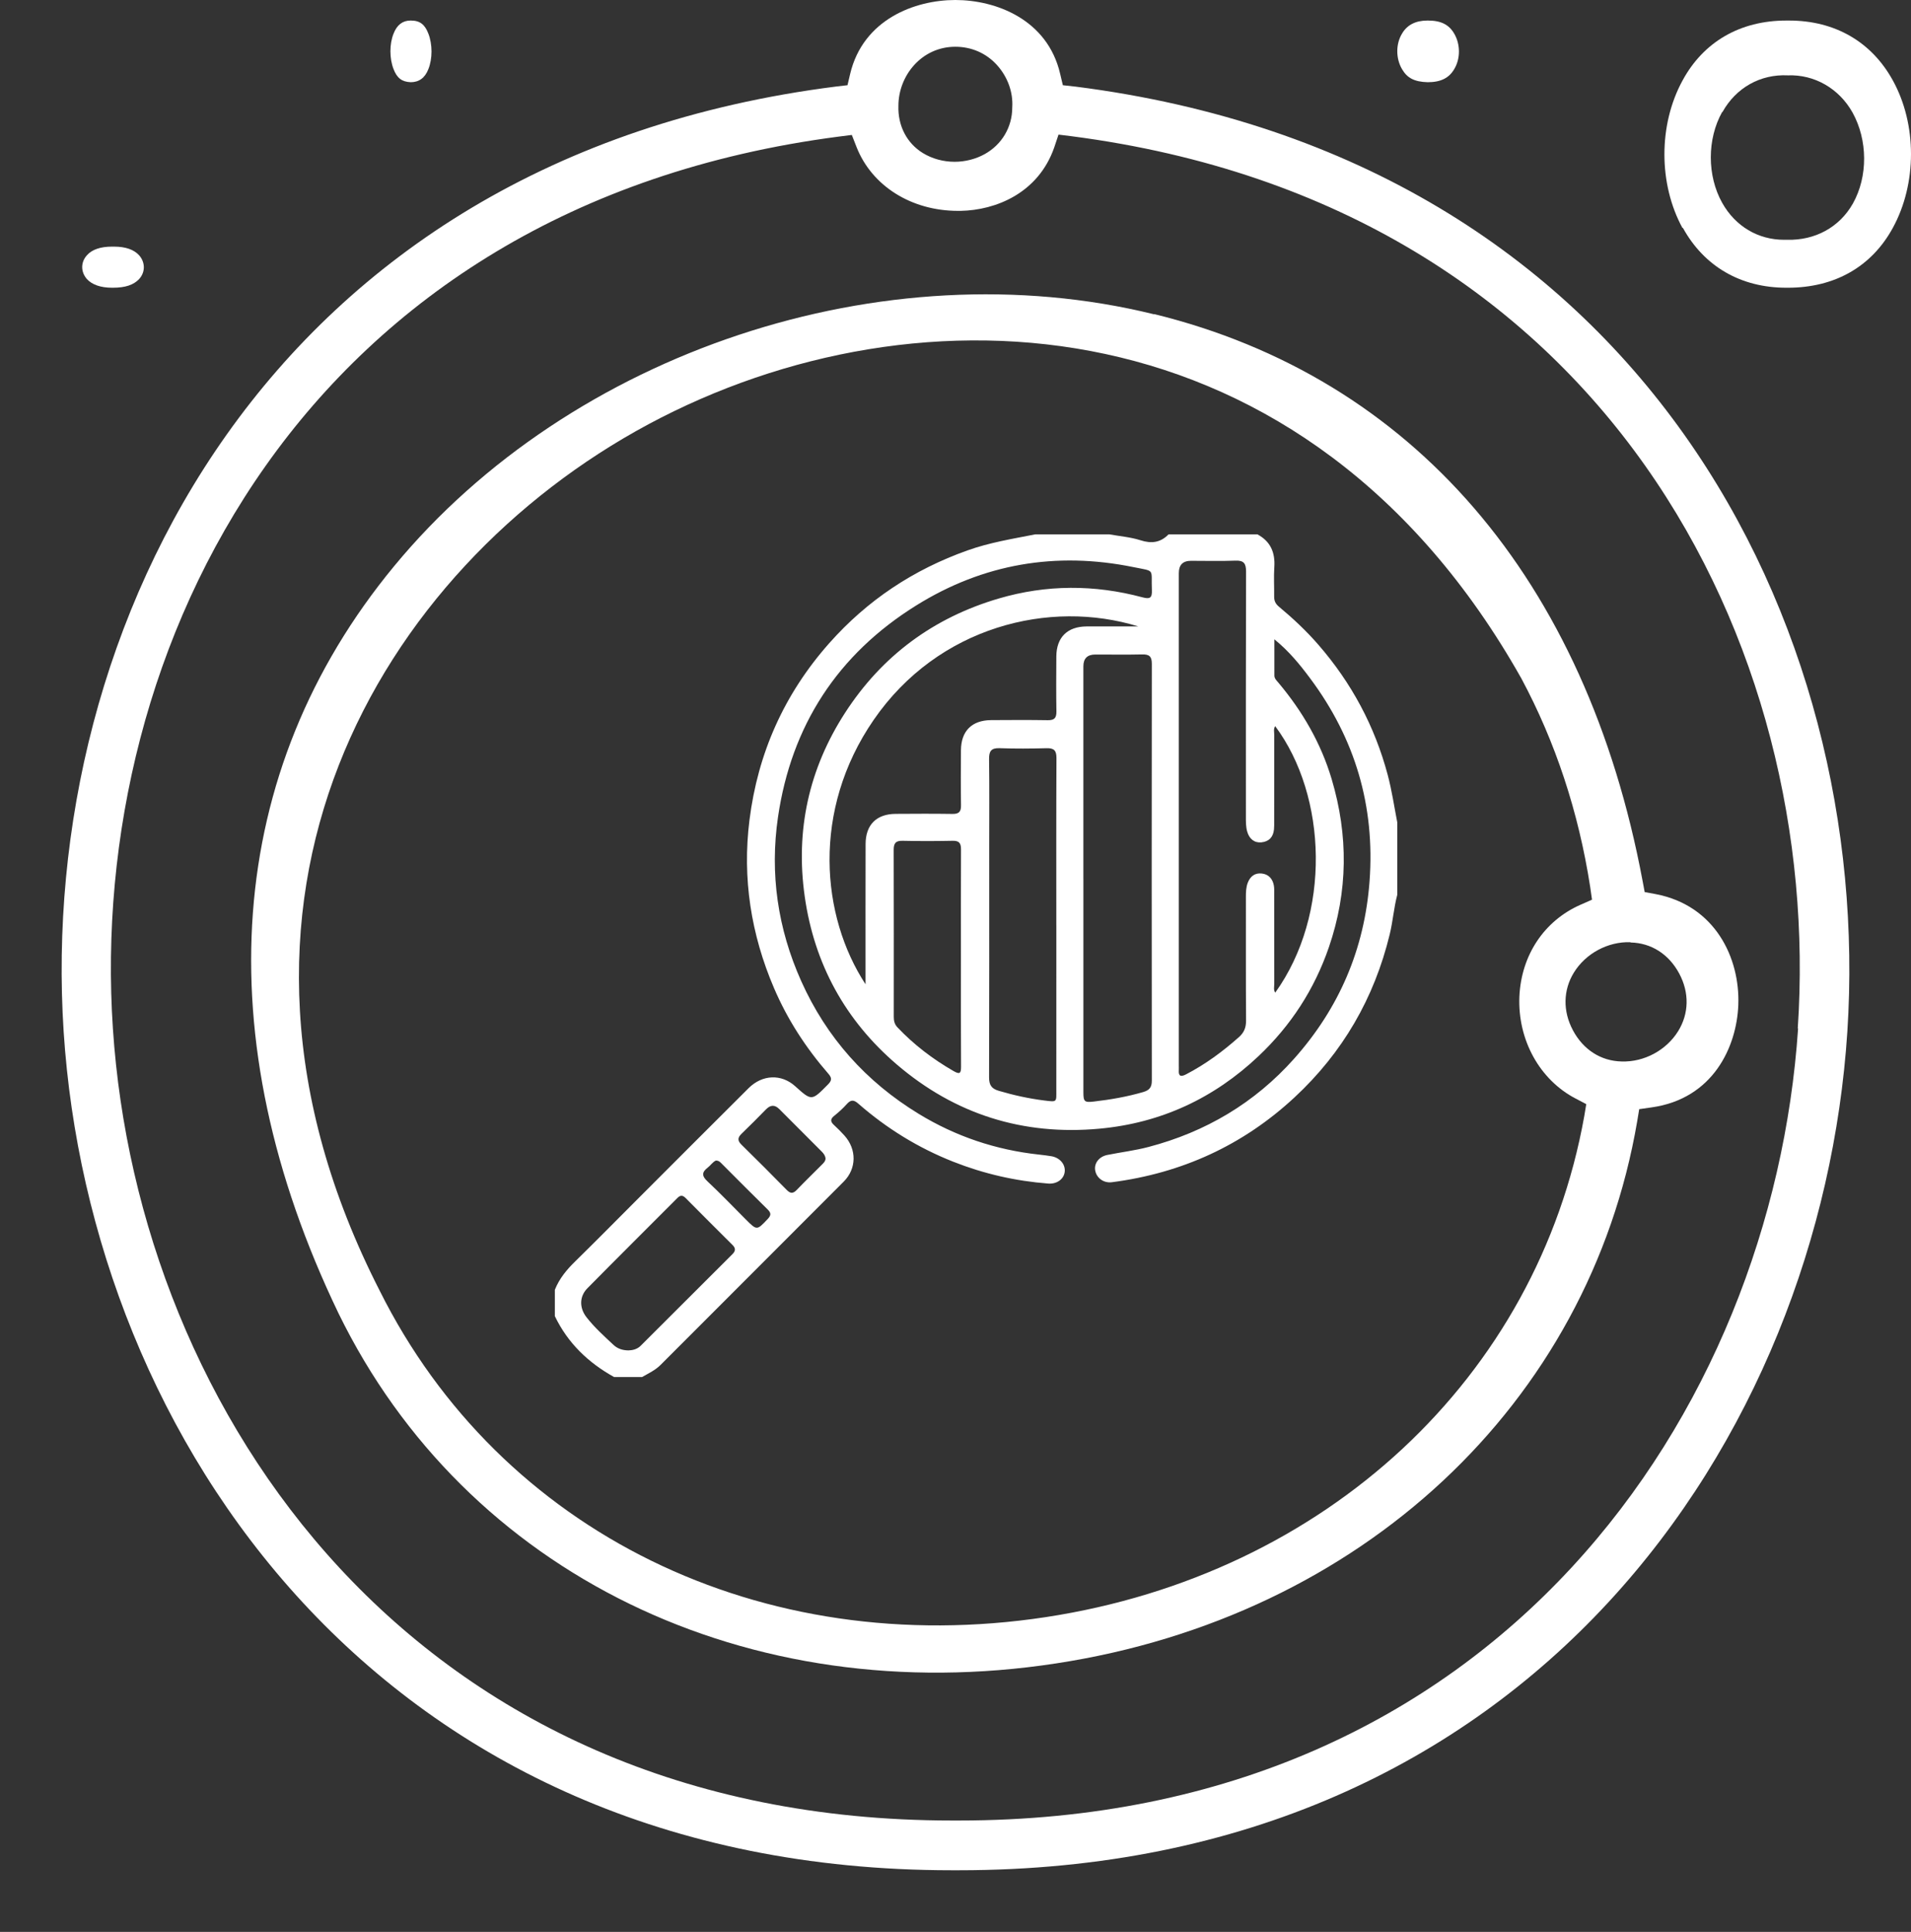 <?xml version="1.0" encoding="UTF-8"?> <svg xmlns="http://www.w3.org/2000/svg" width="93" height="94" viewBox="0 0 93 94" fill="none"><rect x="0" y="0" width="93" height="94" fill="#333333" stroke="none"/><path d="M5.452 14H5.49C6.102 14 6.503 13.863 6.771 13.578C7.076 13.242 7.076 12.77 6.771 12.422C6.522 12.149 6.121 12 5.548 12H5.452C4.898 12 4.478 12.137 4.229 12.422C3.924 12.758 3.924 13.23 4.229 13.578C4.478 13.851 4.898 14 5.452 14Z" fill="white"></path><path d="M69.519 1H69.462C68.904 1 68.481 1.205 68.231 1.634C67.923 2.137 67.923 2.845 68.231 3.366C68.481 3.795 68.827 3.981 69.481 4C70.115 4 70.519 3.795 70.769 3.366C71.077 2.863 71.077 2.155 70.769 1.634C70.519 1.205 70.135 1 69.5 1H69.519Z" fill="white"></path><path d="M56.157 15.291C43.005 12.054 27.793 17.105 19.168 27.562C10.947 37.528 9.991 50.433 16.473 63.9C22.667 76.589 36.408 83.239 51.407 80.934C66.238 78.664 77.329 68.311 79.677 54.549L79.773 53.968L80.376 53.882C83.375 53.462 84.519 50.929 84.596 48.895C84.681 46.601 83.464 44.055 80.574 43.504L80.04 43.406L79.94 42.875C77.189 28.174 68.745 18.373 56.172 15.283L56.157 15.291ZM79.353 45.858C80.366 45.881 81.217 46.431 81.719 47.367C82.222 48.304 82.194 49.324 81.668 50.173C81.091 51.104 80.012 51.683 78.918 51.648C77.905 51.625 77.055 51.075 76.552 50.139C76.552 50.139 76.552 50.139 76.545 50.124C76.05 49.202 76.07 48.168 76.597 47.318C77.172 46.388 78.252 45.809 79.346 45.844L79.353 45.858ZM73.942 48.486C73.853 50.599 74.932 52.543 76.68 53.452L77.196 53.723L77.1 54.305C74.815 67.045 64.523 76.605 50.903 78.682C37.058 80.788 24.339 74.559 18.473 62.791C8.798 43.853 18.478 27.658 31.561 20.641C44.687 13.601 63.584 14.451 74.037 33.009C75.697 36.103 76.825 39.519 77.389 43.164L77.476 43.776L76.907 44.026C75.14 44.81 74.034 46.481 73.942 48.486Z" fill="white"></path><path d="M52.291 4.21L51.724 4.146L51.594 3.597C50.979 0.936 48.452 0 46.492 0C44.532 0 42.005 0.936 41.373 3.597L41.244 4.146L40.693 4.21C13.027 7.711 1.818 30.505 3.098 50.202C4.377 69.867 18.453 91 46.314 91C46.427 91 46.541 91 46.67 91C74.547 91 88.623 69.867 89.902 50.202C91.182 30.505 79.957 7.711 52.307 4.21H52.291ZM46.492 2.275C47.27 2.275 47.982 2.581 48.501 3.146C49.035 3.726 49.31 4.485 49.262 5.227C49.262 6.179 48.76 7.034 47.917 7.501C47.48 7.743 46.962 7.872 46.46 7.872C45.909 7.872 45.374 7.727 44.921 7.453C44.127 6.969 43.69 6.114 43.722 5.146C43.722 3.694 44.84 2.275 46.492 2.275ZM87.505 50.041C86.258 68.625 72.943 88.58 46.67 88.58H46.33C20.041 88.58 6.726 68.625 5.495 50.057C4.248 31.522 14.777 10.034 40.823 6.646L41.454 6.566L41.681 7.146C42.426 9.05 44.354 10.26 46.621 10.26C46.67 10.26 46.703 10.26 46.751 10.26C48.452 10.228 50.525 9.405 51.303 7.179L51.513 6.55L52.161 6.63C78.207 10.018 88.736 31.506 87.489 50.041H87.505Z" fill="white"></path><path d="M81.897 11.083C82.932 12.967 84.719 14 86.93 14H87.008C89.281 14 91.084 12.983 92.118 11.083C93.294 8.933 93.294 6.05 92.118 3.917C91.084 2.033 89.296 1 87.07 1C87.023 1 86.977 1 86.93 1C84.688 1 82.901 2.033 81.882 3.917C80.706 6.067 80.706 8.95 81.882 11.1L81.897 11.083ZM83.826 5.45C84.484 4.267 85.675 3.6 87.008 3.667C88.293 3.617 89.5 4.3 90.159 5.483C90.895 6.817 90.911 8.583 90.174 9.9C89.516 11.067 88.325 11.7 86.977 11.667C86.93 11.667 86.882 11.667 86.82 11.667C85.566 11.667 84.453 11.017 83.81 9.867C83.073 8.55 83.073 6.767 83.81 5.45H83.826Z" fill="white"></path><path d="M20.013 1H19.974C19.603 1 19.32 1.205 19.154 1.634C18.949 2.137 18.949 2.845 19.154 3.366C19.32 3.795 19.551 3.981 19.987 4C20.385 4 20.68 3.795 20.846 3.366C21.051 2.863 21.051 2.155 20.846 1.634C20.68 1.205 20.449 1 20 1H20.013Z" fill="white"></path><path d="M67.999 43.537C67.832 44.169 67.787 44.822 67.632 45.459C66.879 48.569 65.339 51.223 62.999 53.395C60.489 55.727 57.508 57.084 54.111 57.523C53.719 57.573 53.377 57.331 53.302 56.968C53.23 56.617 53.473 56.279 53.889 56.196C54.555 56.062 55.23 55.982 55.891 55.808C58.678 55.076 61.063 53.661 62.975 51.517C65.163 49.063 66.405 46.186 66.65 42.88C66.921 39.22 65.946 35.939 63.762 33.01C63.264 32.341 62.736 31.689 62.018 31.107C62.018 31.738 62.016 32.305 62.019 32.871C62.019 33.016 62.125 33.111 62.211 33.213C63.384 34.608 64.285 36.158 64.806 37.908C65.621 40.646 65.604 43.373 64.671 46.088C63.967 48.138 62.821 49.898 61.255 51.38C59.079 53.44 56.496 54.643 53.505 54.918C49.783 55.261 46.471 54.216 43.641 51.792C41.136 49.647 39.63 46.908 39.163 43.624C38.705 40.4 39.364 37.406 41.127 34.681C42.921 31.909 45.431 30.053 48.605 29.121C50.926 28.44 53.264 28.439 55.597 29.063C55.953 29.158 56.074 29.105 56.057 28.715C56.012 27.646 56.246 27.815 55.161 27.594C51.399 26.827 47.853 27.427 44.592 29.457C40.763 31.84 38.512 35.306 37.861 39.759C37.459 42.508 37.847 45.179 38.99 47.734C40.224 50.489 42.146 52.631 44.706 54.194C46.504 55.292 48.468 55.953 50.571 56.179C50.769 56.201 50.968 56.225 51.166 56.258C51.584 56.328 51.863 56.664 51.813 57.029C51.766 57.378 51.428 57.621 51.011 57.588C49.417 57.465 47.877 57.113 46.389 56.525C44.685 55.852 43.148 54.904 41.771 53.7C41.548 53.505 41.406 53.501 41.211 53.72C41.025 53.928 40.815 54.118 40.598 54.292C40.396 54.453 40.411 54.58 40.589 54.742C40.767 54.903 40.935 55.075 41.096 55.253C41.696 55.922 41.692 56.859 41.061 57.492C38.093 60.469 35.117 63.437 32.147 66.412C31.886 66.673 31.558 66.824 31.246 67.002H29.885C28.627 66.303 27.631 65.349 27.002 64.039V62.758C27.217 62.213 27.579 61.779 27.995 61.372C29.005 60.383 29.998 59.376 30.997 58.376C32.808 56.566 34.615 54.752 36.431 52.946C37.103 52.278 38.027 52.248 38.696 52.85C39.505 53.578 39.498 53.572 40.291 52.77C40.48 52.579 40.497 52.455 40.313 52.245C39.223 50.99 38.325 49.613 37.668 48.078C36.545 45.457 36.12 42.728 36.473 39.906C36.88 36.649 38.161 33.772 40.355 31.296C42.214 29.199 44.456 27.716 47.084 26.781C48.155 26.397 49.273 26.219 50.382 26C51.584 26 52.785 26 53.986 26C54.494 26.091 55.018 26.132 55.505 26.288C56.043 26.462 56.478 26.4 56.869 26H61.193C61.834 26.343 62.063 26.888 62.015 27.598C61.983 28.076 62.014 28.558 62.008 29.037C62.006 29.241 62.079 29.385 62.238 29.517C62.924 30.089 63.574 30.696 64.162 31.374C65.773 33.229 66.902 35.331 67.534 37.705C67.737 38.467 67.849 39.243 67.999 40.014V43.537ZM62.06 48.299C64.793 44.493 64.594 38.732 62.058 35.332C61.968 35.469 62.012 35.618 62.012 35.758C62.008 37.159 62.01 38.559 62.009 39.961C62.009 40.095 62.013 40.228 61.999 40.36C61.961 40.727 61.761 40.947 61.388 40.986C61.048 41.021 60.795 40.82 60.694 40.456C60.629 40.222 60.632 39.982 60.632 39.741C60.632 35.766 60.628 31.789 60.64 27.813C60.64 27.42 60.537 27.262 60.122 27.279C59.403 27.308 58.682 27.286 57.961 27.287C57.566 27.287 57.368 27.486 57.368 27.884C57.368 35.877 57.368 43.869 57.368 51.861C57.368 51.928 57.372 51.995 57.368 52.061C57.346 52.36 57.456 52.411 57.717 52.276C58.658 51.788 59.503 51.165 60.294 50.462C60.544 50.24 60.642 49.995 60.64 49.658C60.627 47.657 60.634 45.655 60.632 43.654C60.632 43.413 60.637 43.174 60.726 42.944C60.848 42.634 61.075 42.465 61.407 42.502C61.734 42.539 61.93 42.755 61.991 43.074C62.019 43.217 62.01 43.367 62.01 43.513C62.011 44.967 62.009 46.422 62.013 47.877C62.013 48.015 61.967 48.165 62.061 48.3L62.06 48.299ZM52.724 42.743C52.724 46.211 52.724 49.679 52.724 53.147C52.724 53.606 52.778 53.651 53.236 53.597C54.045 53.503 54.844 53.365 55.629 53.137C55.937 53.047 56.055 52.907 56.054 52.58C56.046 45.817 56.046 39.054 56.054 32.292C56.054 31.93 55.92 31.834 55.583 31.842C54.824 31.859 54.063 31.846 53.303 31.847C52.917 31.847 52.724 32.038 52.723 32.419C52.723 35.86 52.723 39.302 52.723 42.743H52.724ZM55.398 30.48C51.099 29.151 45.657 30.466 42.515 35.032C39.484 39.435 39.959 44.589 42.122 47.892C42.122 47.672 42.122 47.532 42.122 47.391C42.122 45.283 42.119 43.174 42.125 41.067C42.127 40.13 42.656 39.605 43.589 39.6C44.509 39.594 45.43 39.589 46.35 39.603C46.663 39.608 46.774 39.5 46.768 39.187C46.754 38.293 46.759 37.398 46.765 36.505C46.772 35.569 47.295 35.046 48.231 35.038C49.152 35.032 50.073 35.027 50.993 35.042C51.306 35.046 51.415 34.937 51.411 34.624C51.396 33.73 51.402 32.836 51.407 31.942C51.413 31.012 51.941 30.487 52.878 30.48C53.718 30.475 54.558 30.48 55.398 30.48ZM51.406 45.046C51.406 42.325 51.399 39.606 51.413 36.886C51.415 36.514 51.293 36.396 50.93 36.405C50.171 36.426 49.409 36.432 48.65 36.404C48.234 36.389 48.128 36.55 48.134 36.94C48.152 38.34 48.141 39.741 48.141 41.14C48.141 44.9 48.146 48.66 48.134 52.42C48.133 52.79 48.249 52.971 48.607 53.076C49.338 53.291 50.077 53.454 50.833 53.548C51.467 53.626 51.405 53.625 51.406 53.005C51.409 50.352 51.407 47.698 51.407 45.045L51.406 45.046ZM46.764 46.615C46.764 44.856 46.759 43.097 46.768 41.337C46.77 41.037 46.688 40.903 46.362 40.91C45.55 40.927 44.736 40.928 43.923 40.91C43.582 40.902 43.49 41.039 43.492 41.358C43.5 44.064 43.497 46.769 43.496 49.475C43.496 49.668 43.532 49.835 43.673 49.985C44.476 50.834 45.393 51.531 46.405 52.114C46.708 52.288 46.772 52.23 46.77 51.893C46.758 50.134 46.764 48.375 46.764 46.615H46.764ZM30.586 65.706C30.782 65.7 31.003 65.654 31.175 65.484C32.665 63.998 34.154 62.509 35.644 61.023C35.795 60.872 35.812 60.739 35.653 60.581C34.887 59.82 34.124 59.057 33.365 58.291C33.22 58.145 33.106 58.148 32.963 58.292C31.506 59.755 30.039 61.21 28.589 62.679C28.19 63.083 28.188 63.639 28.546 64.097C28.933 64.592 29.4 65.011 29.857 65.439C30.047 65.616 30.285 65.704 30.586 65.706ZM40.176 56.378C40.165 56.236 40.087 56.129 39.991 56.033C39.305 55.345 38.616 54.66 37.931 53.97C37.705 53.742 37.498 53.755 37.278 53.978C36.886 54.377 36.494 54.776 36.09 55.163C35.895 55.35 35.883 55.499 36.083 55.695C36.824 56.422 37.559 57.157 38.286 57.898C38.47 58.087 38.602 58.078 38.779 57.893C39.175 57.48 39.587 57.081 39.991 56.675C40.075 56.591 40.167 56.509 40.176 56.377L40.176 56.378ZM34.838 56.469C34.685 56.536 34.584 56.702 34.439 56.814C34.155 57.034 34.145 57.214 34.424 57.475C35.065 58.075 35.672 58.71 36.293 59.332C36.839 59.877 36.832 59.871 37.358 59.316C37.519 59.145 37.542 59.03 37.365 58.855C36.614 58.119 35.876 57.371 35.132 56.629C35.058 56.555 34.99 56.467 34.838 56.469H34.838Z" fill="white"></path></svg> 